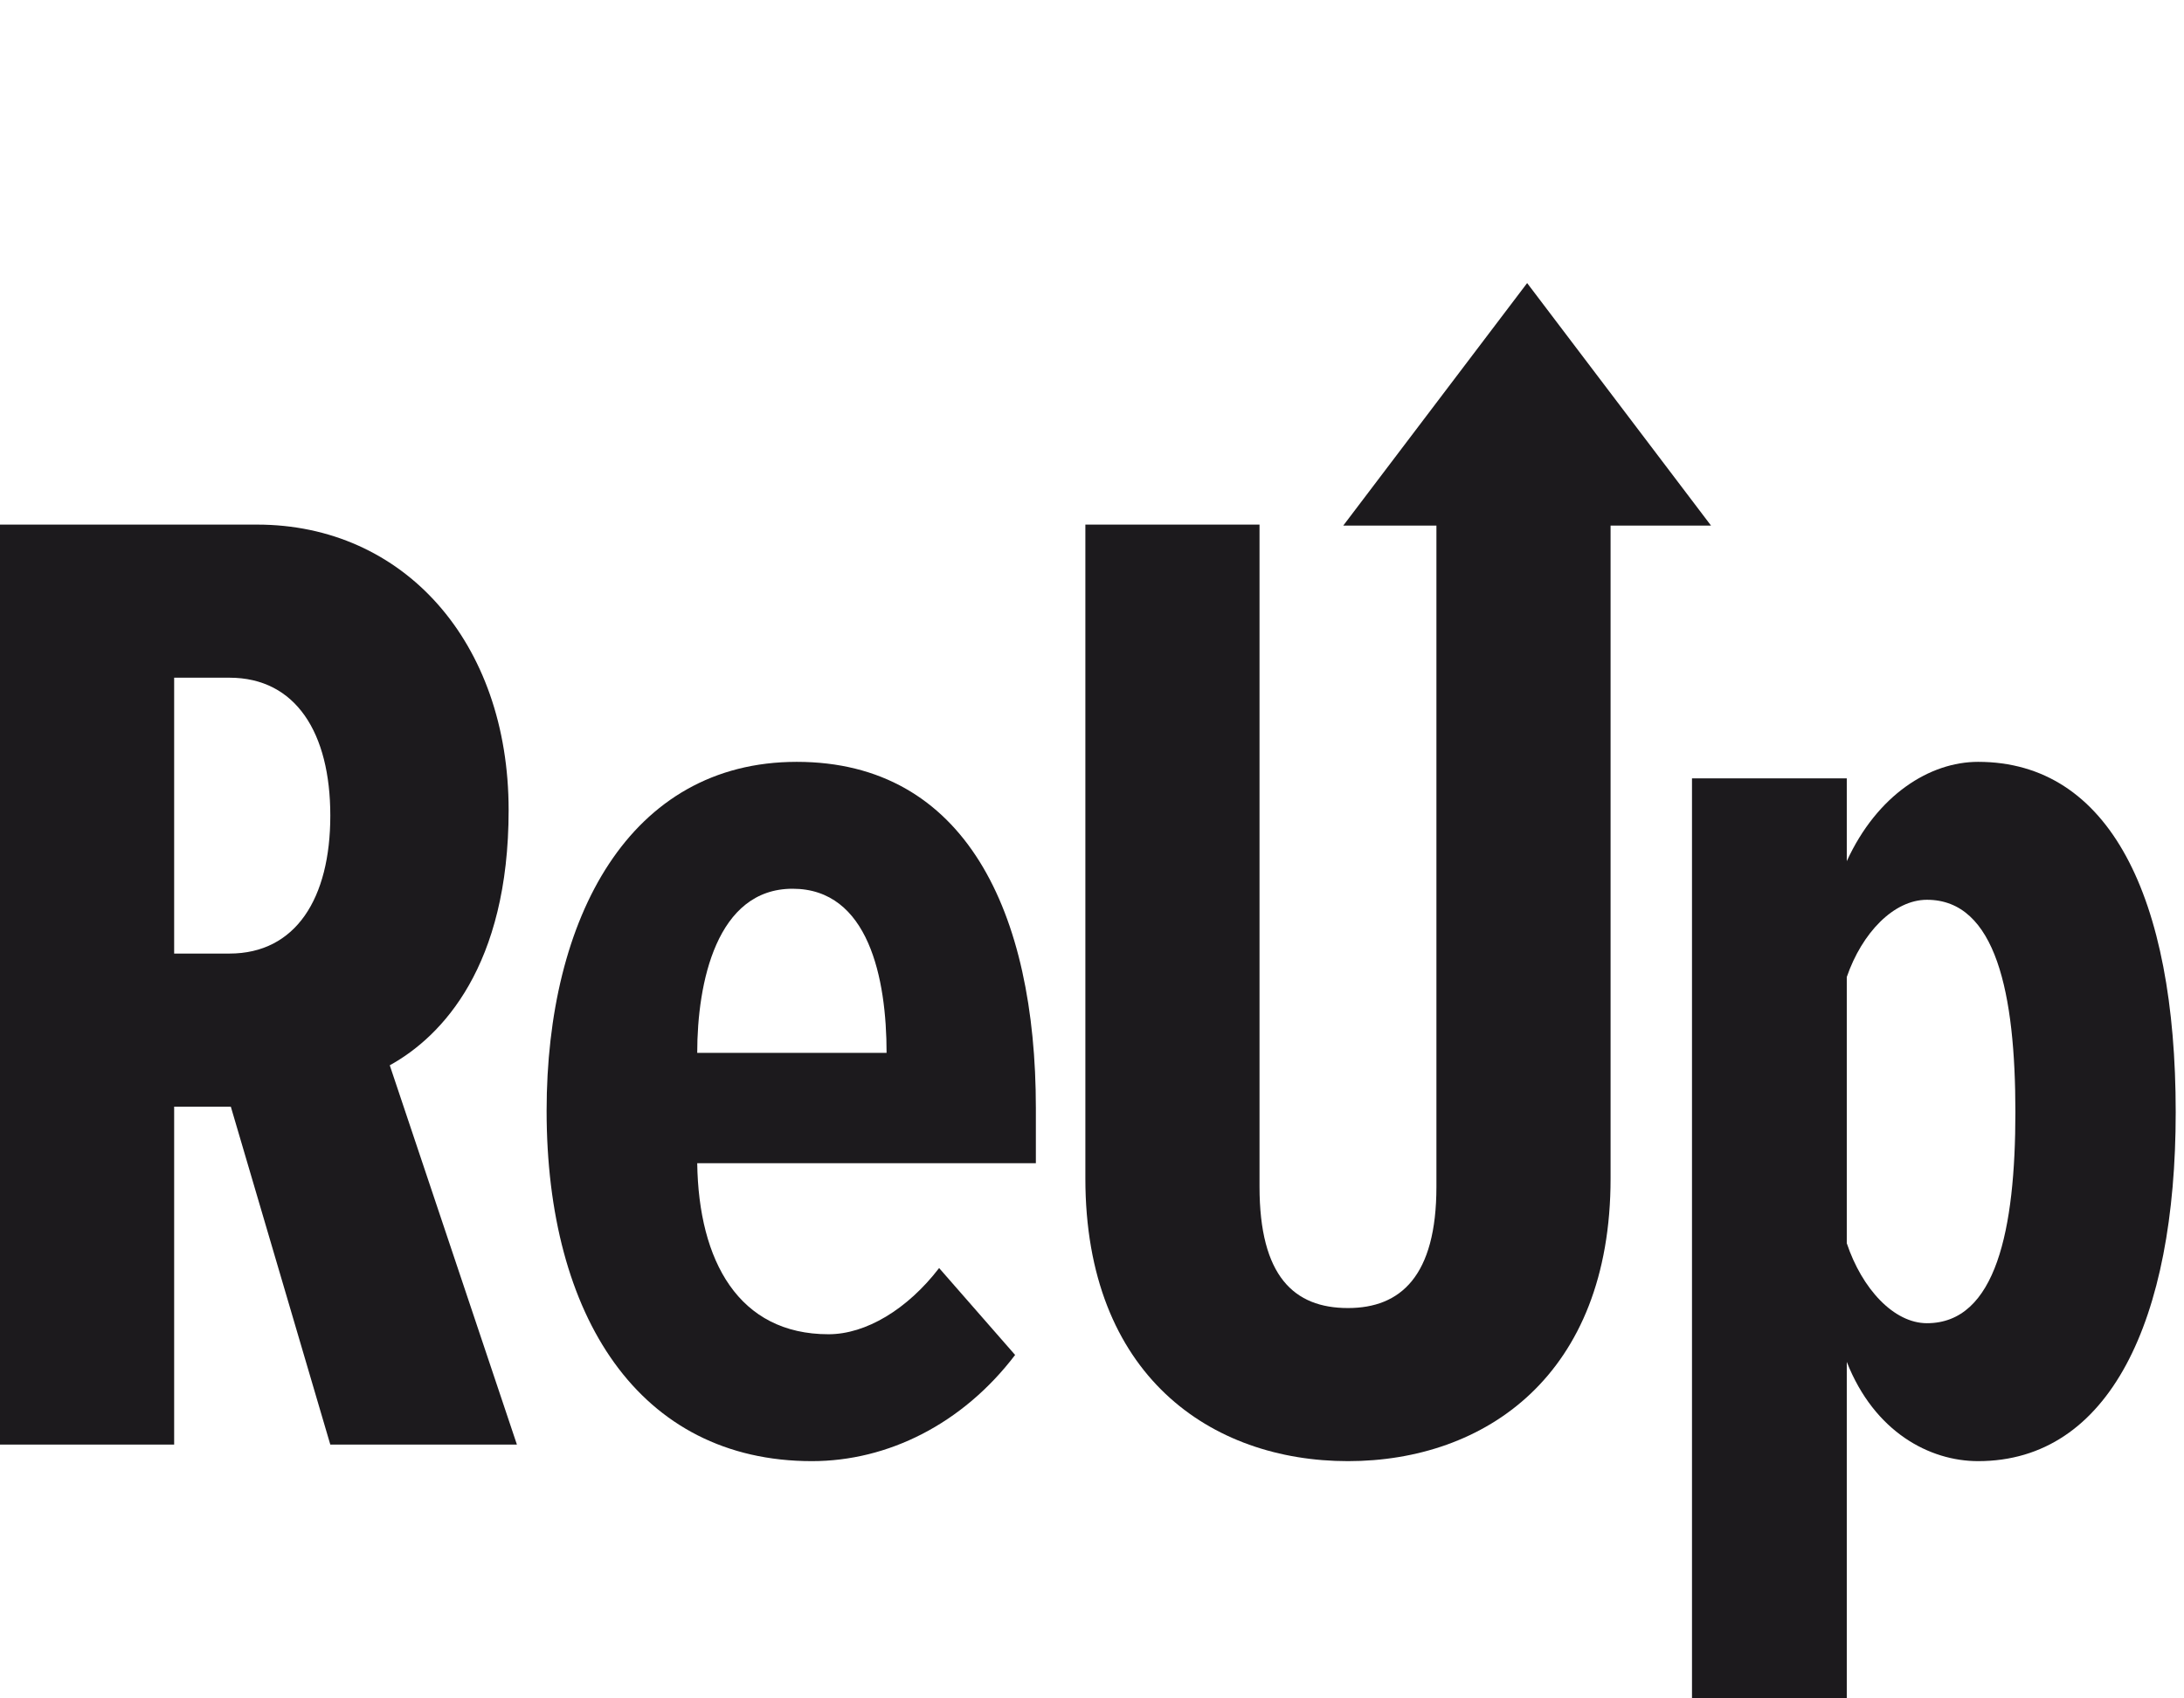 <svg width="54" height="42" viewBox="0 0 54 42" fill="none" xmlns="http://www.w3.org/2000/svg">
<path d="M42.306 12.998L37.759 7L33.212 12.998H35.516V29.345C35.516 31.562 34.627 32.347 33.329 32.347C31.996 32.347 31.142 31.562 31.142 29.345V12.973H26.836V29.141C26.836 34.018 29.946 36.133 33.329 36.133C36.712 36.133 39.822 34.018 39.822 29.141V12.998H42.306Z" fill="#1C1A1D"/>
<path fill-rule="evenodd" clip-rule="evenodd" d="M9.637 26.344L12.781 35.724H8.167L5.707 27.367H4.306V35.724H0V12.973H6.356C9.978 12.973 12.576 15.872 12.576 20.033C12.576 23.888 10.935 25.627 9.637 26.344ZM4.306 23.581H5.673C7.313 23.581 8.167 22.216 8.167 20.17C8.167 18.123 7.313 16.759 5.673 16.759H4.306V23.581Z" fill="#1C1A1D"/>
<path fill-rule="evenodd" clip-rule="evenodd" d="M25.099 33.507C23.801 35.212 21.955 36.133 20.076 36.133C15.804 36.133 13.515 32.552 13.515 27.47C13.515 22.694 15.565 18.84 19.7 18.84C23.869 18.84 25.612 22.558 25.612 27.401V28.766H17.239C17.274 31.188 18.265 32.995 20.486 32.995C21.409 32.995 22.434 32.381 23.22 31.358L25.099 33.507ZM17.239 26.037H21.921C21.921 24.195 21.477 21.978 19.597 21.978C17.718 21.978 17.239 24.297 17.239 26.037Z" fill="#1C1A1D"/>
<path fill-rule="evenodd" clip-rule="evenodd" d="M53.795 27.504C53.795 32.654 52.155 36.133 48.909 36.133C47.713 36.133 46.346 35.417 45.662 33.678V42H41.835V19.249H45.662V21.296C46.414 19.658 47.713 18.84 48.909 18.84C52.155 18.84 53.795 22.183 53.795 27.504ZM45.662 30.744C46.038 31.87 46.824 32.722 47.644 32.722C49.353 32.722 49.831 30.403 49.831 27.504C49.831 24.57 49.353 22.251 47.644 22.251C46.824 22.251 46.038 23.069 45.662 24.161V30.744Z" fill="#1C1A1D"/>
</svg>

